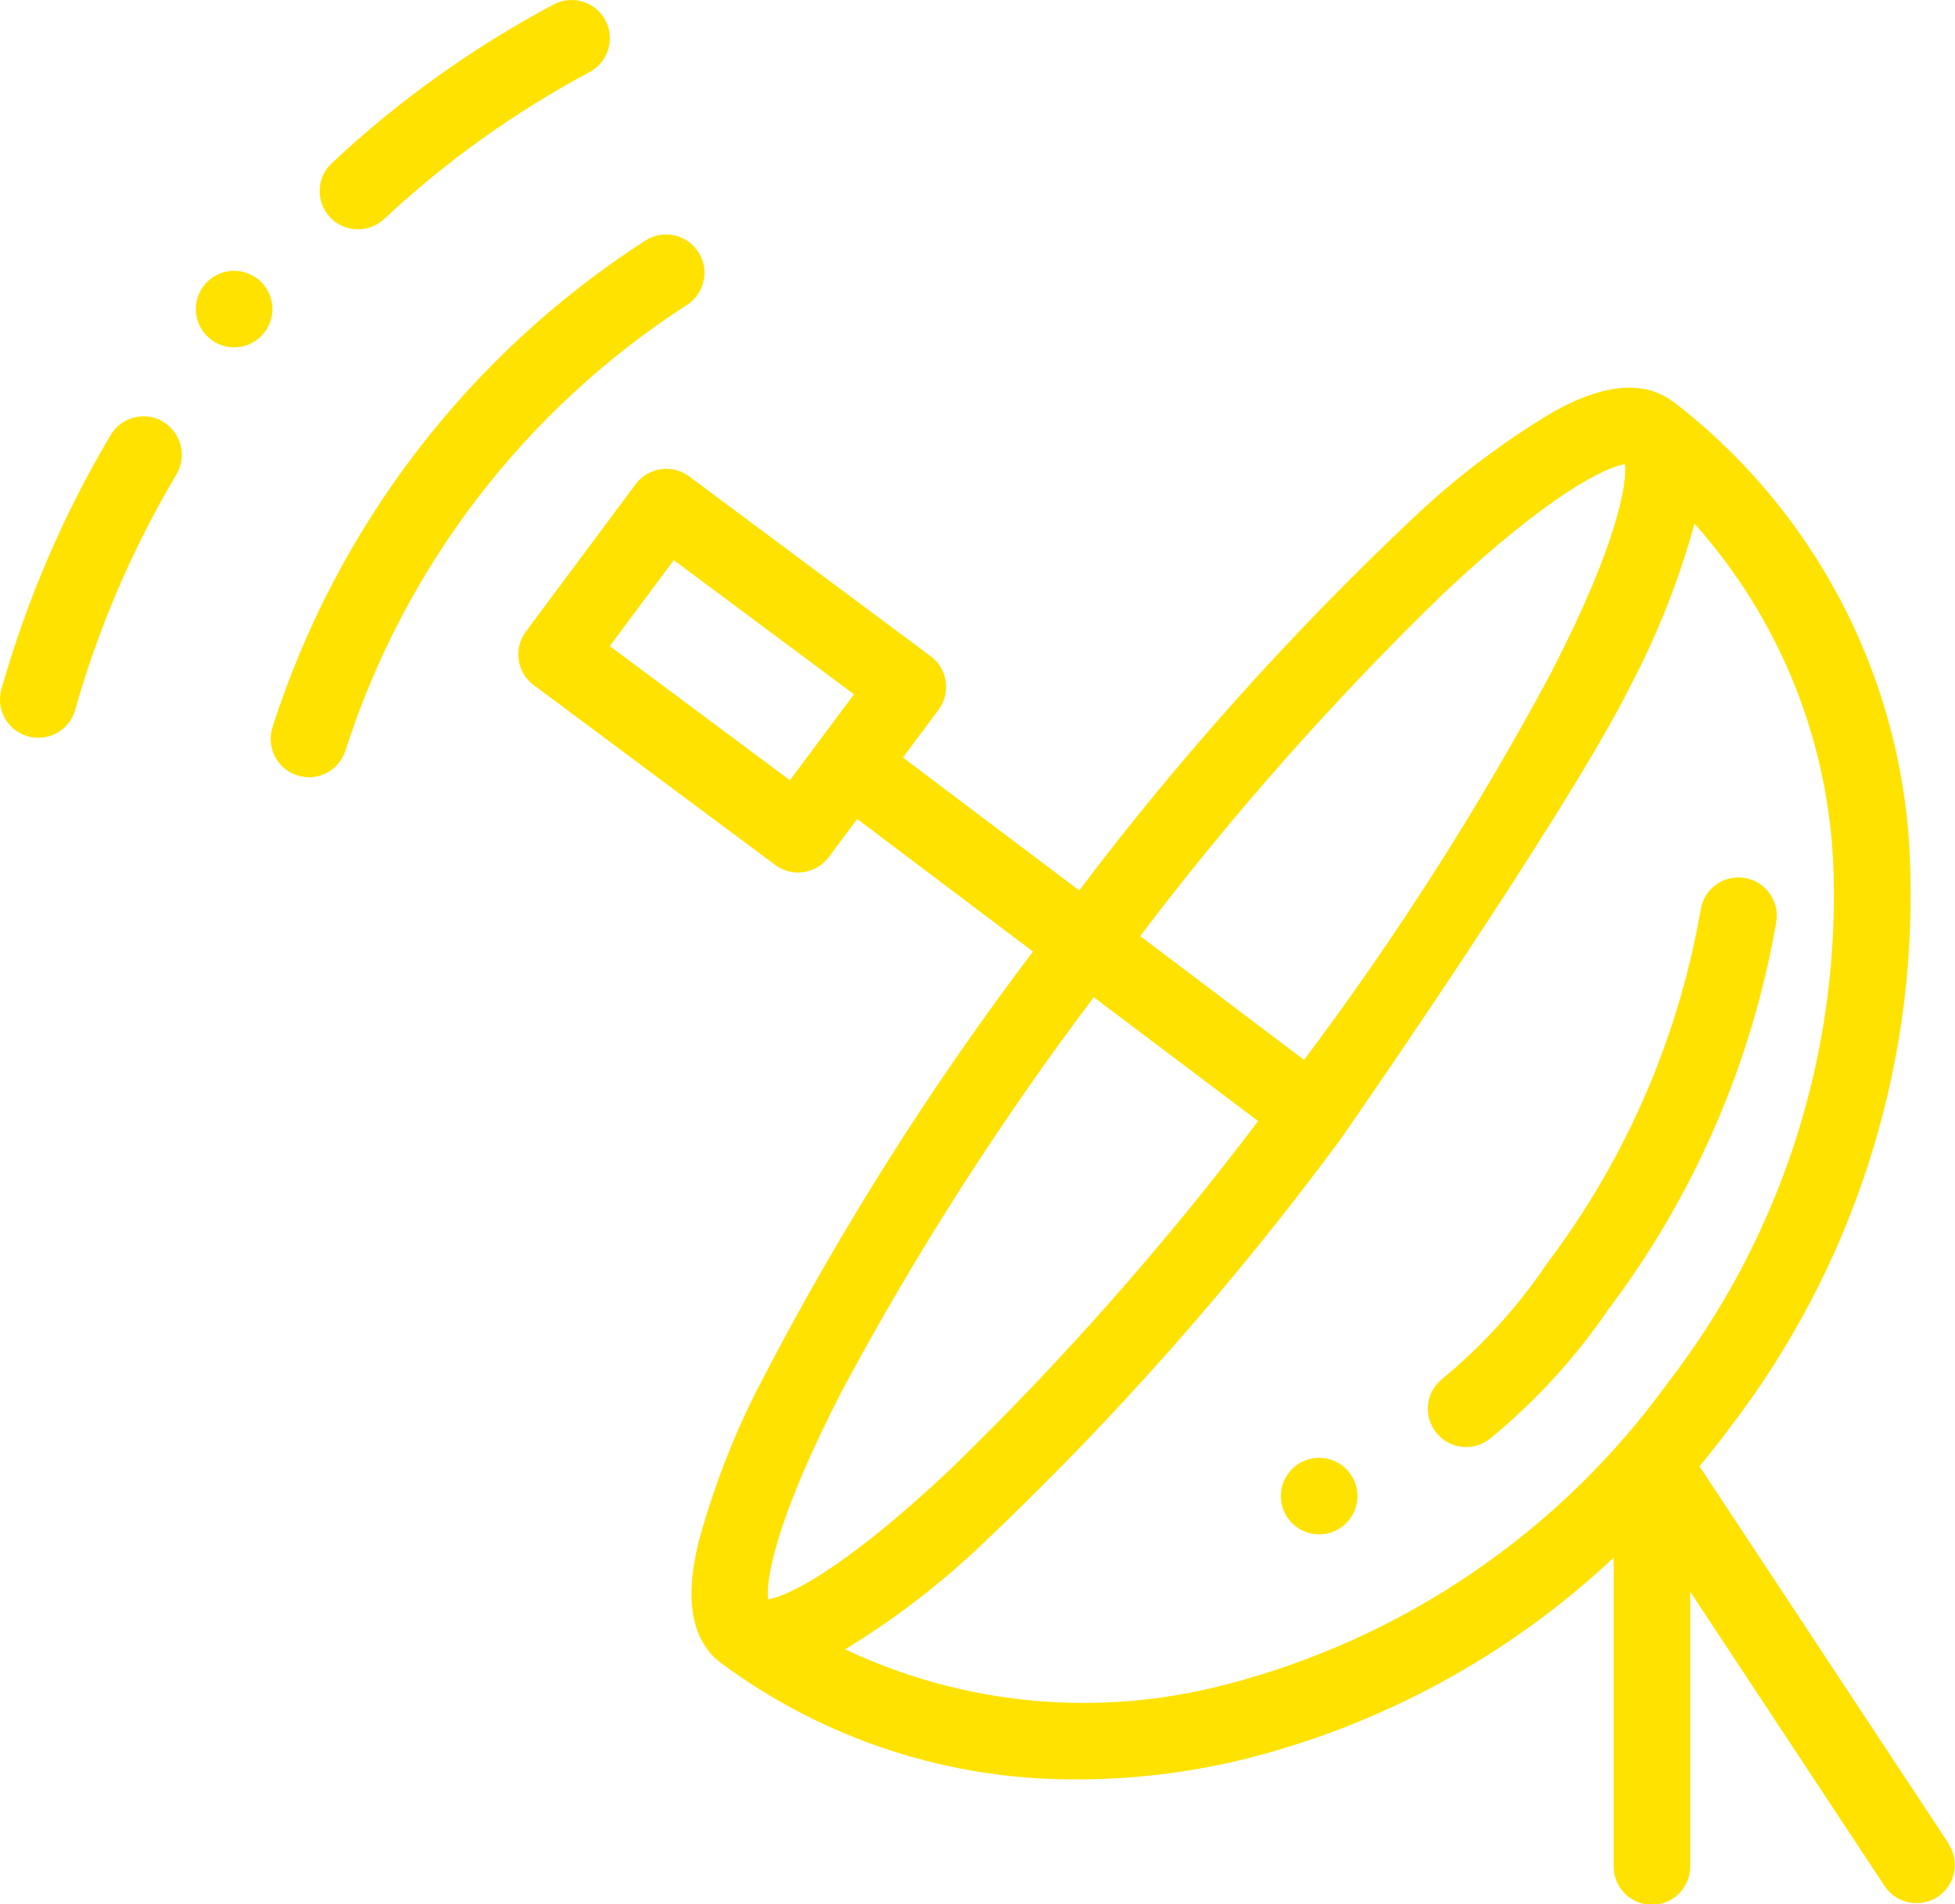 <?xml version="1.0" encoding="utf-8"?>
<!-- Generator: Adobe Illustrator 16.0.0, SVG Export Plug-In . SVG Version: 6.00 Build 0)  -->
<!DOCTYPE svg PUBLIC "-//W3C//DTD SVG 1.1//EN" "http://www.w3.org/Graphics/SVG/1.1/DTD/svg11.dtd">
<svg version="1.1" id="Livello_1" xmlns="http://www.w3.org/2000/svg" xmlns:xlink="http://www.w3.org/1999/xlink" x="0px" y="0px"
	 width="42.141px" height="41.053px" viewBox="0 0 42.141 41.053" enable-background="new 0 0 42.141 41.053" xml:space="preserve">
<g id="satellite-dish" transform="translate(-0.001 -6.593)">
	<path id="Tracciato_116" fill="#FFE200" d="M37.609,25.519c-0.449-0.074-0.874,0.229-0.948,0.679c0,0,0,0,0,0
		c-0.481,2.771-1.616,5.386-3.311,7.63c-0.633,0.939-1.398,1.781-2.273,2.5c-0.351,0.292-0.398,0.813-0.107,1.162
		c0.291,0.352,0.812,0.398,1.162,0.107c0.975-0.802,1.83-1.738,2.541-2.781c1.852-2.456,3.092-5.318,3.616-8.349
		C38.363,26.019,38.059,25.593,37.609,25.519L37.609,25.519z"/>
	<path id="Tracciato_117" fill="#FFE200" d="M14.809,13.166c0.383-0.249,0.492-0.76,0.243-1.143
		c-0.248-0.382-0.76-0.491-1.143-0.243l0,0c-3.808,2.458-6.646,6.161-8.029,10.476c-0.147,0.431,0.082,0.9,0.513,1.048
		c0.432,0.147,0.9-0.082,1.048-0.513c0.004-0.012,0.008-0.023,0.012-0.035C8.722,18.805,11.322,15.416,14.809,13.166z"/>
	<path id="Tracciato_118" fill="#FFE200" d="M42.005,46.336l-5.37-8.133c0.215-0.26,0.424-0.525,0.628-0.799
		c2.653-3.439,4.037-7.69,3.915-12.033c-0.078-3.978-1.962-7.705-5.119-10.127l0,0l0,0h-0.006c-0.922-0.686-2.186,0.014-2.6,0.245
		c-1.089,0.653-2.103,1.424-3.021,2.3c-2.608,2.462-5.006,5.138-7.168,8l-3.8-2.865l0.767-1.03c0.272-0.365,0.197-0.882-0.168-1.154
		l-0.001,0l-5.206-3.877c-0.365-0.272-0.882-0.197-1.154,0.168v0l-2.366,3.177c-0.272,0.365-0.197,0.882,0.168,1.154l0.001,0
		l5.206,3.877c0.365,0.272,0.882,0.197,1.154-0.168c0,0,0,0,0.001,0l0.612-0.823l3.789,2.858c-2.2,2.904-4.15,5.989-5.83,9.221
		c-0.591,1.125-1.055,2.311-1.385,3.537c-0.108,0.465-0.437,1.879,0.486,2.576l0,0c2.23,1.656,4.941,2.539,7.72,2.512
		c1.179-0.003,2.354-0.145,3.5-0.42c3.006-0.739,5.771-2.242,8.027-4.361v6.658c-0.002,0.455,0.367,0.826,0.822,0.827
		c0.456,0.001,0.826-0.367,0.827-0.823c0-0.001,0-0.003,0-0.004v-5.924l4.192,6.349c0.253,0.378,0.766,0.48,1.145,0.228
		c0.375-0.252,0.479-0.758,0.232-1.137L42.005,46.336z M17.028,23.413l-3.883-2.892l1.38-1.853l3.884,2.892L17.028,23.413z
		 M31.128,19.376c2.294-2.158,3.5-2.716,3.899-2.777c0.052,0.4-0.154,1.716-1.6,4.513c-1.559,2.908-3.336,5.692-5.317,8.33
		l-3.532-2.67c1.993-2.629,4.184-5.103,6.552-7.4L31.128,19.376z M18.158,36.56c1.586-2.958,3.398-5.79,5.42-8.47l3.542,2.671
		c-2.024,2.679-4.252,5.198-6.663,7.535c-2.295,2.157-3.5,2.716-3.9,2.776C16.505,40.672,16.711,39.358,18.158,36.56z
		 M26.378,42.919c-2.727,0.706-5.614,0.435-8.16-0.771c1.059-0.646,2.047-1.402,2.946-2.257c2.824-2.674,5.408-5.592,7.72-8.72
		c0.016-0.021,4.876-7,6.274-9.815c0.579-1.106,1.038-2.271,1.368-3.474c1.866,2.086,2.93,4.768,3,7.566
		c0.105,3.961-1.161,7.838-3.587,10.972c-2.33,3.218-5.714,5.517-9.563,6.5L26.378,42.919z"/>
	<path id="Tracciato_119" fill="#FFE200" d="M3.515,15.681c-0.393-0.231-0.898-0.101-1.13,0.292c0,0,0,0,0,0
		c-1.015,1.709-1.803,3.543-2.347,5.455c-0.135,0.436,0.108,0.898,0.544,1.033s0.898-0.109,1.033-0.544l0,0
		c0.505-1.789,1.241-3.503,2.191-5.1c0.231-0.393,0.102-0.898-0.291-1.13c-0.001,0-0.001,0-0.001,0V15.681z"/>
	<path id="Tracciato_120" fill="#FFE200" d="M7.717,11.537c0.208,0,0.407-0.078,0.56-0.219c1.338-1.25,2.834-2.32,4.45-3.181
		c0.397-0.224,0.538-0.727,0.314-1.124s-0.728-0.538-1.124-0.314l0,0c-1.729,0.922-3.33,2.068-4.76,3.407
		c-0.335,0.309-0.355,0.831-0.047,1.166C7.267,11.441,7.487,11.537,7.717,11.537z"/>
	<circle id="Ellisse_8" fill="#FFE200" cx="28.436" cy="38.845" r="0.825"/>
	<circle id="Ellisse_9" fill="#FFE200" cx="5.048" cy="13.256" r="0.825"/>
</g>
</svg>
